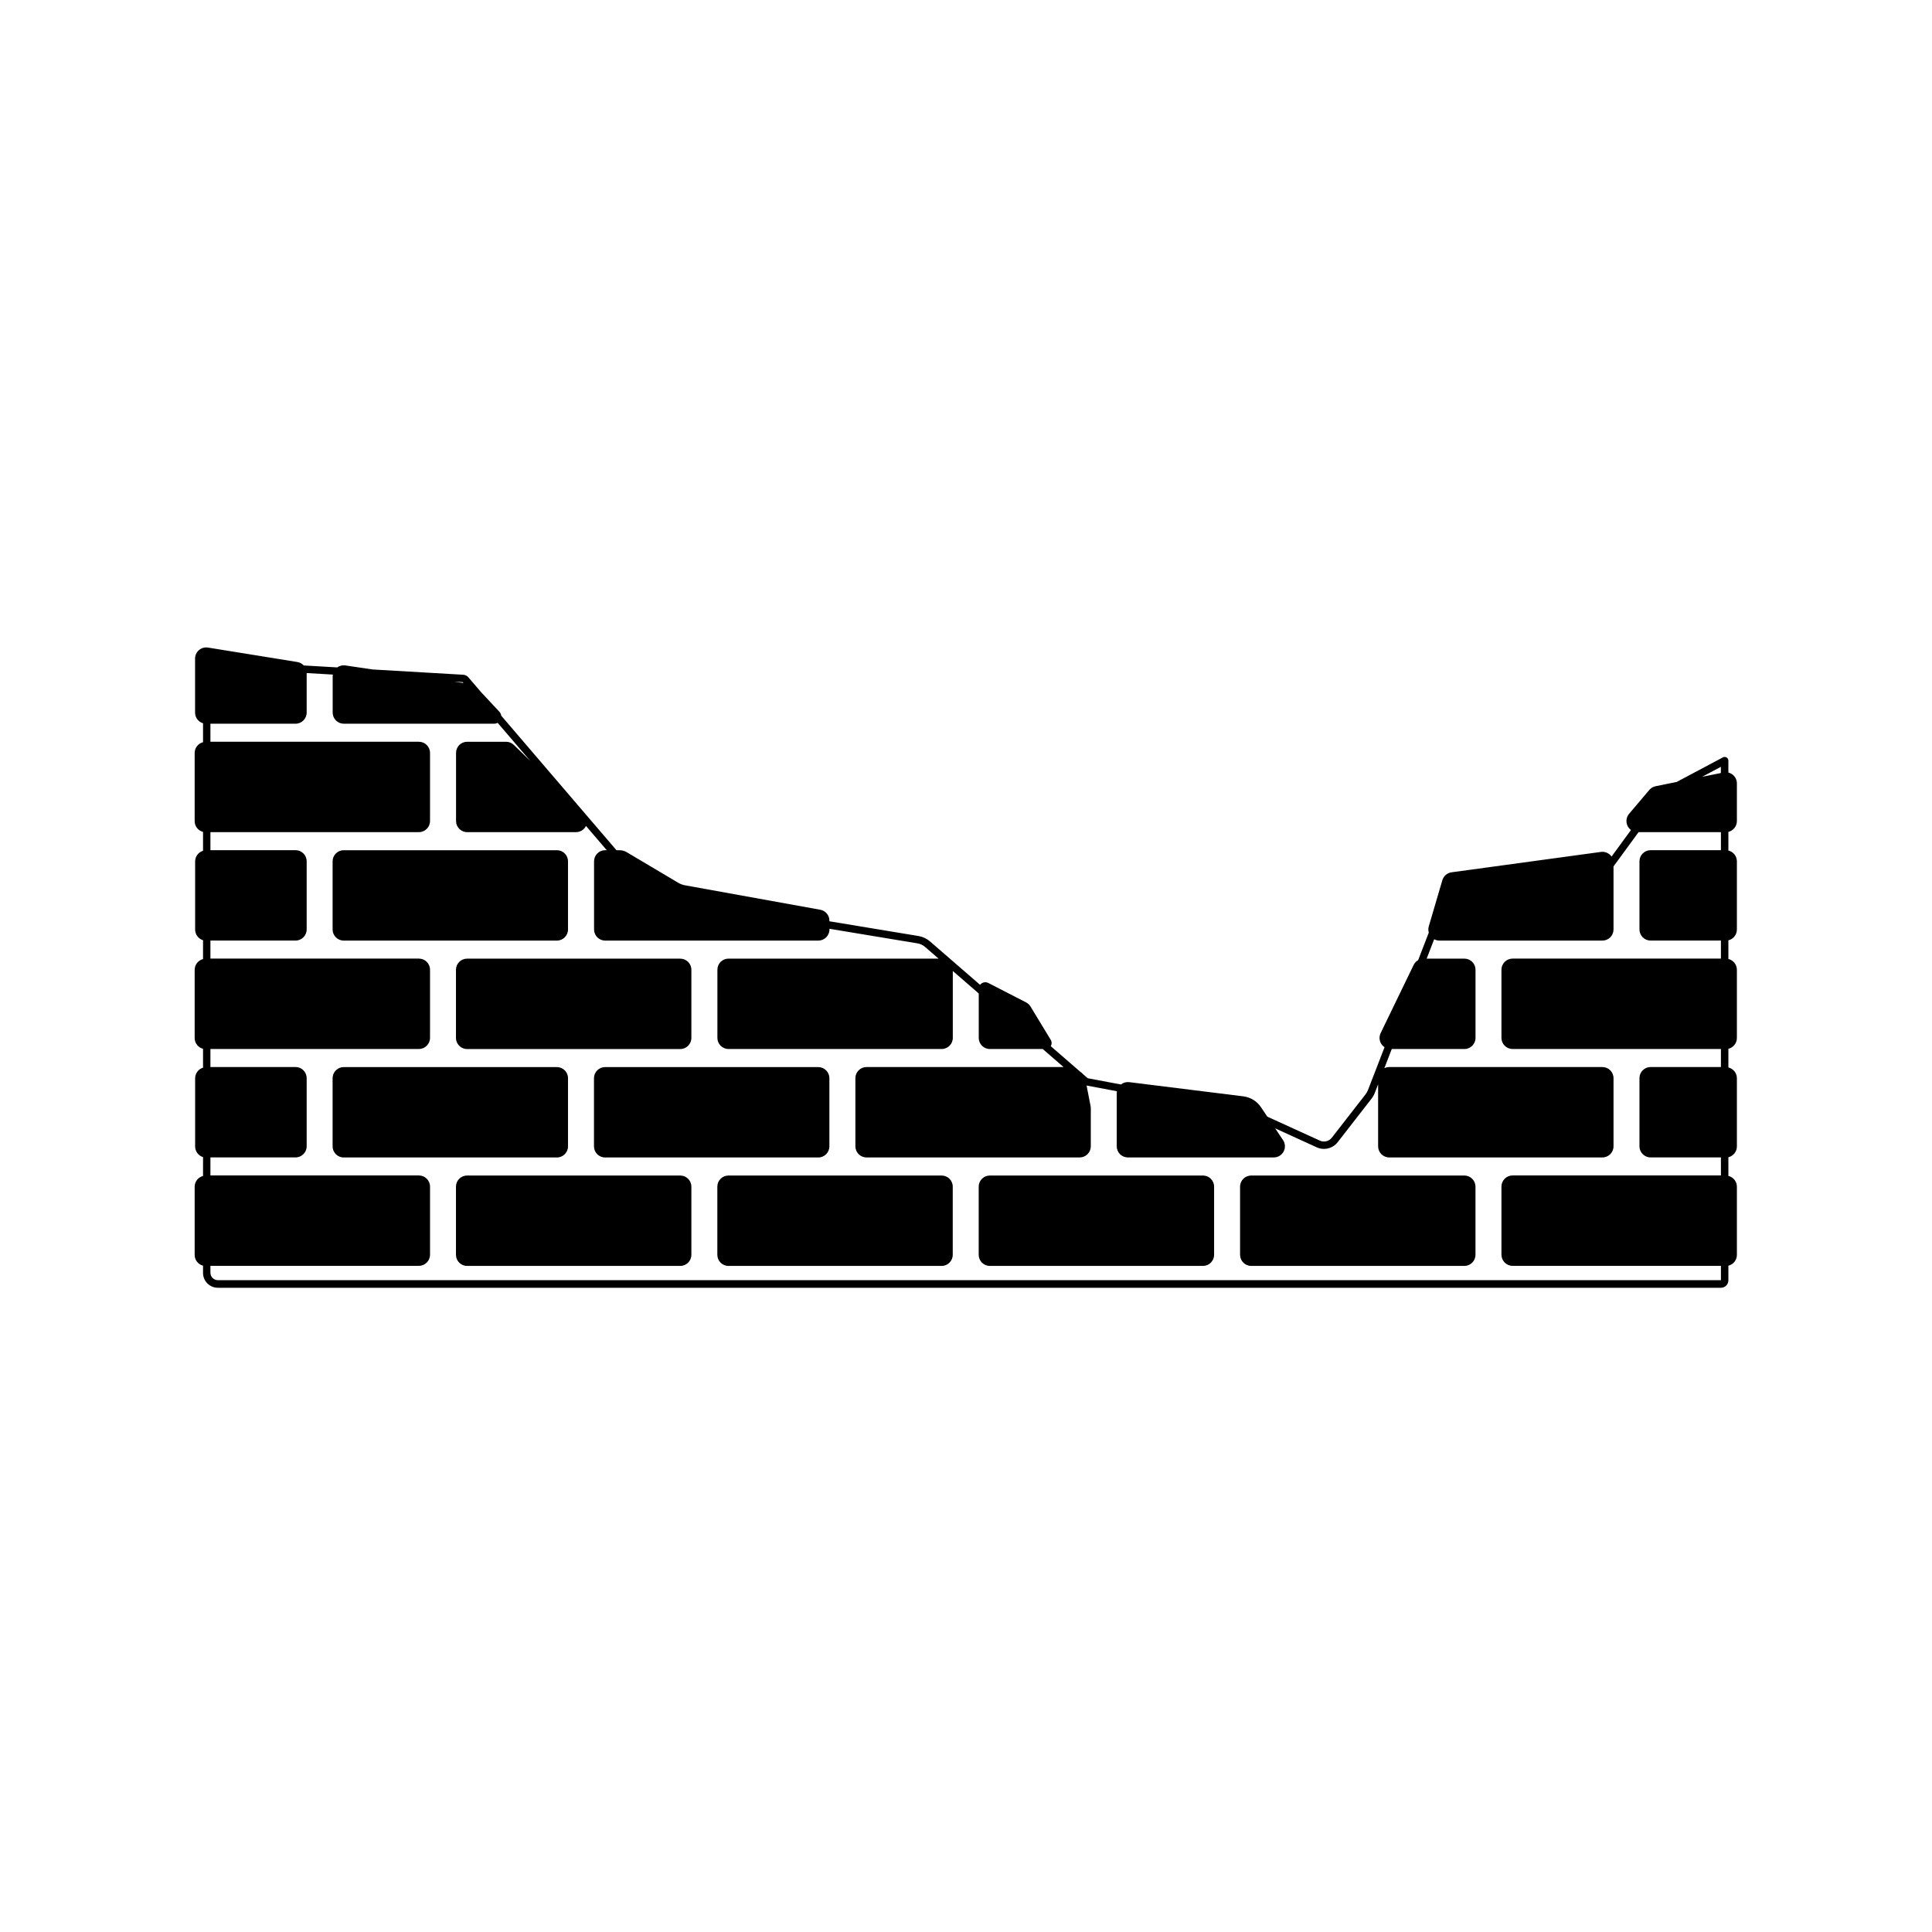 <?xml version="1.0" encoding="UTF-8"?>
<!-- Uploaded to: ICON Repo, www.iconrepo.com, Generator: ICON Repo Mixer Tools -->
<svg fill="#000000" width="800px" height="800px" version="1.1" viewBox="144 144 512 512" xmlns="http://www.w3.org/2000/svg">
 <path d="m197.79 335.67c-1.211-0.367-2.094-1.492-2.094-2.824v-14.32c0-0.863 0.379-1.688 1.039-2.246 0.66-0.562 1.531-0.805 2.383-0.668 6.027 0.973 18.391 2.973 23.672 3.828 0.676 0.109 1.266 0.441 1.699 0.914l8.883 0.516c0.621-0.449 1.395-0.637 2.16-0.523l7.16 1.066 24.055 1.402c0.535 0.031 1.031 0.277 1.379 0.684l3.328 3.887 4.891 5.246c0.273 0.293 0.438 0.656 0.488 1.035l30.535 35.652h0.805c0.676 0 1.344 0.184 1.926 0.527 2.719 1.613 10.891 6.469 13.594 8.074 0.582 0.344 1.219 0.586 1.887 0.703 5.106 0.922 28.207 5.098 35.797 6.469 1.406 0.254 2.426 1.477 2.426 2.902v0.156l23.609 3.906c1.133 0.188 2.191 0.684 3.059 1.438l13.254 11.496c0.129-0.172 0.289-0.32 0.48-0.434 0.516-0.316 1.16-0.34 1.699-0.062 3.09 1.59 8.133 4.184 10.02 5.152 0.484 0.25 0.891 0.629 1.172 1.094 1.035 1.703 3.688 6.074 5.367 8.844 0.301 0.492 0.309 1.109 0.027 1.609-0.008 0.016-0.02 0.035-0.031 0.051l7.797 6.762c0.289 0.176 0.543 0.395 0.754 0.656l1.246 1.082 8.809 1.656c0.617-0.492 1.41-0.715 2.199-0.617 7.055 0.879 23.465 2.918 30.227 3.758 1.902 0.238 3.606 1.285 4.676 2.879l1.68 2.504 13.926 6.352c1.113 0.508 2.426 0.184 3.176-0.781 2.617-3.367 7.398-9.512 8.938-11.492 0.266-0.344 0.48-0.723 0.641-1.129l4.387-11.355c-0.344-0.227-0.645-0.531-0.871-0.891-0.539-0.859-0.598-1.938-0.156-2.856 2.598-5.367 6.953-14.355 8.742-18.055 0.266-0.551 0.688-0.992 1.199-1.281l2.812-7.285c-0.156-0.535-0.164-1.113 0-1.664 1.105-3.758 2.75-9.359 3.594-12.223 0.328-1.117 1.281-1.934 2.434-2.094 6.898-0.941 30.73-4.191 39.586-5.402 0.844-0.113 1.695 0.141 2.34 0.699 0.184 0.16 0.344 0.34 0.48 0.535l5.152-7.047c-0.395-0.289-0.719-0.676-0.93-1.137-0.484-1.043-0.316-2.273 0.426-3.148 2.035-2.402 4.281-5.055 5.371-6.336 0.43-0.508 1.016-0.852 1.668-0.984l5.574-1.125 12.254-6.516c0.305-0.164 0.672-0.152 0.969 0.023 0.297 0.18 0.477 0.496 0.477 0.844v3.164c0.426 0.102 0.828 0.301 1.176 0.586 0.684 0.559 1.082 1.398 1.082 2.285v9.973c0 1.391-0.965 2.559-2.258 2.871v4.945c1.297 0.312 2.258 1.477 2.258 2.871v18.055c0 1.391-0.965 2.559-2.258 2.871v4.945c1.297 0.312 2.258 1.477 2.258 2.871v18.055c0 1.391-0.965 2.559-2.258 2.871v4.945c1.297 0.312 2.258 1.477 2.258 2.871v18.055c0 1.391-0.965 2.559-2.258 2.871v4.945c1.297 0.312 2.258 1.477 2.258 2.871v18.055c0 1.391-0.965 2.559-2.258 2.871v3.879c0 1.086-0.879 1.969-1.969 1.969h-398.33c-1.043 0-2.043-0.414-2.781-1.152-0.738-0.738-1.152-1.738-1.152-2.781v-1.922c-1.277-0.324-2.219-1.48-2.219-2.859v-18.055c0-1.379 0.945-2.535 2.219-2.859v-5c-1.211-0.367-2.094-1.492-2.094-2.824v-18.055c0-1.332 0.883-2.457 2.094-2.824v-5c-1.277-0.324-2.219-1.48-2.219-2.859v-18.055c0-1.379 0.945-2.535 2.219-2.859v-5c-1.211-0.367-2.094-1.492-2.094-2.824v-18.055c0-1.332 0.883-2.457 2.094-2.824v-5c-1.277-0.324-2.219-1.48-2.219-2.859v-18.055c0-1.379 0.945-2.535 2.219-2.859v-5zm27.48-13.305v10.477c0 1.629-1.32 2.949-2.949 2.949h-22.559v4.781h55.25c1.629 0 2.949 1.32 2.949 2.949v18.055c0 1.629-1.32 2.949-2.949 2.949h-55.25v4.781h22.559c1.629 0 2.949 1.32 2.949 2.949v18.055c0 1.629-1.32 2.949-2.949 2.949h-22.559v4.781h55.25c1.629 0 2.949 1.32 2.949 2.949v18.055c0 1.629-1.32 2.949-2.949 2.949h-55.25v4.781h22.559c1.629 0 2.949 1.32 2.949 2.949v18.055c0 1.629-1.32 2.949-2.949 2.949h-22.559v4.781h55.25c1.629 0 2.949 1.32 2.949 2.949v18.055c0 1.629-1.32 2.949-2.949 2.949h-55.25v1.828c0 0.523 0.207 1.023 0.578 1.391 0.367 0.367 0.871 0.578 1.391 0.578h398.33v-3.797h-55.211c-1.629 0-2.949-1.32-2.949-2.949v-18.055c0-1.629 1.32-2.949 2.949-2.949h55.211v-4.781h-18.637c-1.629 0-2.949-1.32-2.949-2.949v-18.055c0-1.629 1.32-2.949 2.949-2.949h18.637v-4.781h-55.211c-1.629 0-2.949-1.32-2.949-2.949v-18.055c0-1.629 1.32-2.949 2.949-2.949h55.211v-4.781h-18.637c-1.629 0-2.949-1.32-2.949-2.949v-18.055c0-1.629 1.32-2.949 2.949-2.949h18.637v-4.781h-21.82l-6.641 9.082v16.707c0 0.781-0.312 1.535-0.863 2.086-0.555 0.555-1.305 0.863-2.086 0.863h-43.18c-0.496 0-0.977-0.125-1.402-0.355l-1.984 5.137h9.992c0.781 0 1.531 0.312 2.086 0.863 0.555 0.555 0.863 1.305 0.863 2.086v18.055c0 1.629-1.32 2.949-2.949 2.949h-19.246l-1.965 5.082c0.391-0.191 0.832-0.301 1.297-0.301h56.488c1.629 0 2.949 1.32 2.949 2.949v18.055c0 1.629-1.32 2.949-2.949 2.949h-56.488c-1.629 0-2.949-1.32-2.949-2.949v-16.426l-0.855 2.211c-0.227 0.586-0.535 1.133-0.922 1.629-1.539 1.98-6.32 8.125-8.938 11.492-1.309 1.684-3.606 2.25-5.547 1.363l-11.02-5.027 2.086 3.113c0.605 0.906 0.664 2.07 0.152 3.031-0.512 0.961-1.516 1.562-2.606 1.562h-38.668c-0.781 0-1.535-0.312-2.086-0.863-0.555-0.555-0.863-1.305-0.863-2.086v-14.086c0-0.172 0.016-0.344 0.043-0.508l-8.035-1.512 1.047 5.383c0.047 0.234 0.07 0.473 0.07 0.711v10.012c0 0.781-0.312 1.535-0.863 2.086-0.555 0.555-1.305 0.863-2.086 0.863h-56.488c-1.629 0-2.949-1.32-2.949-2.949v-18.055c0-1.629 1.32-2.949 2.949-2.949h52c0.074 0 0.145 0 0.219 0.004l-5.516-4.785h-14.012c-1.629 0-2.949-1.32-2.949-2.949v-11.766l-6.875-5.965v17.73c0 1.629-1.32 2.949-2.949 2.949h-56.488c-1.629 0-2.949-1.32-2.949-2.949v-18.055c0-1.629 1.32-2.949 2.949-2.949h55.664l-3.539-3.07c-0.594-0.516-1.316-0.855-2.09-0.98l-23.285-3.856v0.176c0 1.629-1.32 2.949-2.949 2.949h-56.488c-1.629 0-2.949-1.32-2.949-2.949v-18.055c0-1.629 1.32-2.949 2.949-2.949h0.418l-5.508-6.43c-0.492 1.004-1.516 1.648-2.648 1.648h-28.836c-1.629 0-2.949-1.32-2.949-2.949v-18.055c0-1.629 1.32-2.949 2.949-2.949h10.309c0.77 0 1.508 0.301 2.059 0.836l4.391 4.281-8.676-10.129c-0.273 0.148-0.582 0.23-0.906 0.23h-39.871c-0.781 0-1.535-0.312-2.086-0.863-0.555-0.555-0.863-1.305-0.863-2.086v-9.582c0-0.168 0.016-0.332 0.043-0.492l-6.918-0.402zm101.95 136.11c0-1.629-1.32-2.949-2.949-2.949h-56.488c-1.629 0-2.949 1.32-2.949 2.949v18.055c0 1.629 1.32 2.949 2.949 2.949h56.488c1.629 0 2.949-1.32 2.949-2.949v-18.055zm138.53 0c0-1.629-1.32-2.949-2.949-2.949h-56.488c-1.629 0-2.949 1.32-2.949 2.949v18.055c0 1.629 1.32 2.949 2.949 2.949h56.488c1.629 0 2.949-1.32 2.949-2.949v-18.055zm69.266 0c0-1.629-1.32-2.949-2.949-2.949h-56.488c-1.629 0-2.949 1.32-2.949 2.949v18.055c0 1.629 1.32 2.949 2.949 2.949h56.488c1.629 0 2.949-1.32 2.949-2.949v-18.055zm-138.53 0c0-1.629-1.32-2.949-2.949-2.949h-56.488c-1.629 0-2.949 1.32-2.949 2.949v18.055c0 1.629 1.32 2.949 2.949 2.949h56.488c1.629 0 2.949-1.32 2.949-2.949v-18.055zm-32.691-28.738c0-1.629-1.32-2.949-2.949-2.949h-56.488c-1.629 0-2.949 1.32-2.949 2.949v18.055c0 1.629 1.32 2.949 2.949 2.949h56.488c1.629 0 2.949-1.32 2.949-2.949v-18.055zm-69.266 0c0-1.629-1.32-2.949-2.949-2.949h-56.488c-1.629 0-2.949 1.32-2.949 2.949v18.055c0 1.629 1.32 2.949 2.949 2.949h56.488c1.629 0 2.949-1.32 2.949-2.949v-18.055zm32.691-28.738c0-1.629-1.32-2.949-2.949-2.949h-56.488c-1.629 0-2.949 1.32-2.949 2.949v18.055c0 1.629 1.32 2.949 2.949 2.949h56.488c1.629 0 2.949-1.32 2.949-2.949v-18.055zm-32.691-28.738c0-1.629-1.32-2.949-2.949-2.949h-56.488c-1.629 0-2.949 1.32-2.949 2.949v18.055c0 1.629 1.32 2.949 2.949 2.949h56.488c1.629 0 2.949-1.32 2.949-2.949v-18.055zm300.54-22.402 4.977-1.004v-1.641l-4.977 2.648zm-330.69-25.219 2.445 0.363-0.199-0.234z" fill-rule="evenodd"/>
</svg>